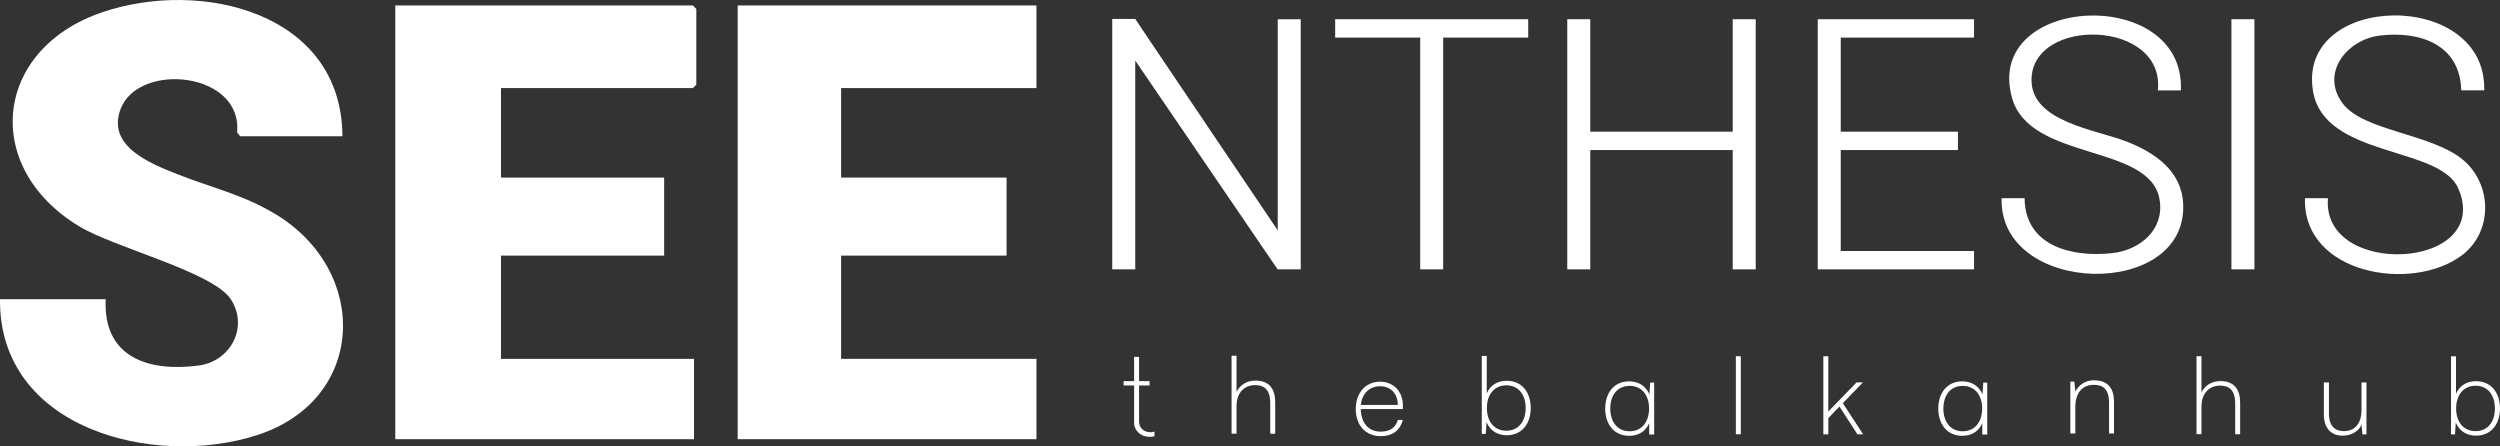 <?xml version="1.0" encoding="UTF-8"?>
<svg id="Vrstva_2" data-name="Vrstva 2" xmlns="http://www.w3.org/2000/svg" viewBox="0 0 855.72 152.78">
  <rect x="0" y="0" width="855.72" height="152.78" fill="#333333" stroke="none"/>
  <defs>
    <style>
      .cls-1 {
        fill: #fff;
      }
    </style>
  </defs>
  <g id="Layer_1" data-name="Layer 1">
    <g>
      <g>
        <path class="cls-1" d="M117.21,46.64h-35l-1.05-1.31c1.93-20.73-33.61-24.26-39.84-8.11-4.9,12.72,9.76,18.59,19.27,22.36,11.58,4.6,22.52,7,33.55,13.62,32.62,19.59,31.3,63.73-6.21,75.76C52.64,160.3-.44,146.81,0,102.41h36.18c-.96,19.93,14.62,24.96,31.79,22.71,11.05-1.45,17.2-13.24,11.04-22.67s-39.78-17.6-52.01-25.04C-6.45,57.08-2.08,16.81,34.98,4.2c33.87-11.53,82.03.07,82.23,42.44Z"/>
        <polygon class="cls-1" points="171.48 30.15 171.48 60.78 227.33 60.78 227.33 87.49 171.48 87.49 171.48 122.83 237.55 122.83 237.55 150.33 135.3 150.33 135.3 1.87 237.16 1.87 238.34 3.05 238.34 28.97 237.16 30.15 171.48 30.15"/>
        <polygon class="cls-1" points="354.76 1.87 354.76 30.15 287.9 30.15 287.9 60.78 344.53 60.78 344.53 87.49 287.9 87.49 287.9 122.83 354.76 122.83 354.76 150.33 252.5 150.33 252.5 1.87 354.76 1.87"/>
        <polygon class="cls-1" points="436.56 91.08 436.54 91.06 433.43 86.51 436.56 91.08"/>
        <polygon class="cls-1" points="544.33 6.58 544.33 45.07 593.09 45.07 593.09 6.58 600.96 6.58 600.96 92.2 593.09 92.2 593.09 51.36 544.33 51.36 544.33 92.2 536.46 92.2 536.46 6.58 544.33 6.58"/>
        <path class="cls-1" d="M746.48,30.94h-7.87c2.49-24.34-43.24-25.32-43.25-3.54-.01,14.36,22.14,16.99,32.44,21.01,9.66,3.77,18.99,9.99,19.48,21.44,1.4,32.92-63.09,31.39-62.15-2h7.87c.1,16.49,16.44,20.37,30.2,18.77,9.36-1.09,17.66-8.05,16.02-18.19-3.15-19.5-44.57-12.98-50.58-35.1-9.56-35.21,59.36-38.58,57.85-2.39Z"/>
        <path class="cls-1" d="M850.31,30.93h-7.86c-.37-15.68-14.1-20.41-27.84-18.76-11.35,1.36-20.62,13.02-12.6,23.41,7.13,9.24,30.04,10.18,40.82,18.94,10.26,8.34,10.6,24.76-.12,32.84-17.13,12.9-54.51,6.49-53.75-19.51h7.87c-2.28,27.52,56.61,24.62,44.63-3.33-6.32-14.74-46.12-10.33-49.78-33.54-5.3-33.66,59.56-34.85,58.64-.04Z"/>
        <polygon class="cls-1" points="675.69 6.58 675.69 12.87 630.06 12.87 630.06 45.07 670.18 45.07 670.18 51.36 630.06 51.36 630.06 85.92 675.69 85.92 675.69 92.2 622.2 92.2 622.2 6.58 675.69 6.58"/>
        <polygon class="cls-1" points="523.09 6.58 523.09 12.87 493.98 12.87 493.98 92.2 486.12 92.2 486.12 12.87 457.01 12.87 457.01 6.58 523.09 6.58"/>
        <rect class="cls-1" x="763.79" y="6.58" width="7.87" height="85.62"/>
      </g>
      <g>
        <path class="cls-1" d="M421.55,148.44v-26.68h1.7v12.39c1.15-2.29,3.37-3.88,6.51-3.88,4.77,0,6.73,2.96,6.73,7.4v10.8h-1.7v-10.47c0-4.7-2.11-6.18-5.14-6.18-4.25,0-6.4,3.26-6.4,6.99v9.62h-1.7Z"/>
        <path class="cls-1" d="M464.06,140.01c0-5.55,3.37-9.36,8.32-9.36,4.62,0,7.81,3.33,7.81,8.18v1.18h-14.43c.15,4.85,2.66,7.73,6.84,7.73,3.15,0,5.14-1.37,5.85-4h1.74c-1.04,3.66-3.59,5.55-7.58,5.55-5.14,0-8.55-3.7-8.55-9.29ZM465.8,138.61h12.65c0-3.85-2.41-6.4-6.07-6.4s-6.18,2.52-6.59,6.4Z"/>
        <path class="cls-1" d="M507.2,148.54v-26.71h1.7v12.8c1.3-2.89,3.74-4.29,6.88-4.29,5.22,0,8.18,4.07,8.18,9.32s-2.96,9.32-8.18,9.32c-3.07,0-5.62-1.41-6.96-4.44l-.26,4h-1.37ZM515.6,147.43c4.22,0,6.62-3.26,6.62-7.77s-2.4-7.77-6.62-7.77-6.66,3.29-6.66,7.77,2.4,7.77,6.66,7.77Z"/>
        <path class="cls-1" d="M594.16,148.65v-26.71h1.7v26.71h-1.7Z"/>
        <path class="cls-1" d="M624.11,148.65v-26.71h1.7v18.91l9.66-9.95h2.18l-6.88,7.1,6.96,10.66h-1.96l-6.14-9.51-3.81,3.96v5.55h-1.7Z"/>
        <path class="cls-1" d="M708.65,148.37v-17.76h1.37l.37,3.44c1.18-2.48,3.63-3.88,6.29-3.88,5.03,0,6.92,2.96,6.92,7.4v10.8h-1.7v-10.47c0-4.7-2.03-6.18-5.25-6.18-4.03,0-6.29,3-6.29,7.47v9.18h-1.7Z"/>
        <path class="cls-1" d="M751.84,148.61v-26.68h1.7v12.39c1.15-2.29,3.37-3.88,6.51-3.88,4.77,0,6.73,2.96,6.73,7.4v10.8h-1.7v-10.47c0-4.7-2.11-6.18-5.14-6.18-4.25,0-6.4,3.26-6.4,6.99v9.62h-1.7Z"/>
        <path class="cls-1" d="M810.01,130.92v17.76h-1.37l-.33-3.29c-.96,2.22-3.48,3.74-6.44,3.74-4.26,0-6.44-2.92-6.44-7.25v-10.99h1.74v10.54c0,4.55,2.15,6.14,5.11,6.14,3.74,0,6.03-2.59,6.03-7.18v-9.47h1.7Z"/>
        <path class="cls-1" d="M838.96,148.68v-26.71h1.7v12.8c1.3-2.89,3.74-4.29,6.88-4.29,5.22,0,8.18,4.07,8.18,9.32s-2.96,9.32-8.18,9.32c-3.07,0-5.62-1.41-6.96-4.44l-.26,4h-1.37ZM847.36,147.57c4.22,0,6.62-3.26,6.62-7.77s-2.4-7.77-6.62-7.77-6.66,3.29-6.66,7.77,2.41,7.77,6.66,7.77Z"/>
        <path class="cls-1" d="M680.21,130.97v17.76h-1.7v-3.85c-1.3,2.89-3.74,4.29-6.88,4.29-5.22,0-8.18-4.07-8.18-9.32s2.96-9.32,8.18-9.32c3.07,0,5.62,1.41,6.96,4.44l.26-4h1.37ZM671.81,132.08c-4.22,0-6.62,3.26-6.62,7.77s2.4,7.77,6.62,7.77,6.66-3.29,6.66-7.77-2.41-7.77-6.66-7.77Z"/>
        <path class="cls-1" d="M566.2,130.97v17.76h-1.7v-3.85c-1.3,2.89-3.74,4.29-6.88,4.29-5.22,0-8.18-4.07-8.18-9.32s2.96-9.32,8.18-9.32c3.07,0,5.62,1.41,6.96,4.44l.26-4h1.37ZM557.8,132.08c-4.22,0-6.62,3.26-6.62,7.77s2.4,7.77,6.62,7.77,6.66-3.29,6.66-7.77-2.41-7.77-6.66-7.77Z"/>
        <path class="cls-1" d="M395.17,147.71v1.61c-.61.16-1.81.37-3.2,0-.35-.09-1.01-.28-1.7-.75-.95-.66-1.49-1.54-1.79-2.23-.2-.45-.29-.93-.29-1.42v-12.99h-3.59v-1.48h3.59v-8.29h1.7v8.29h3.59v1.48h-3.59v12.36c0,1.27.64,2.49,1.75,3.12.02,0,.03.02.05.03,1.61.88,3.2.38,3.49.28Z"/>
      </g>
      <polygon class="cls-1" points="445.22 6.59 445.22 92.2 437.33 92.2 436.56 91.08 433.43 86.51 388.58 20.72 388.58 92.2 380.71 92.2 380.71 6.48 388.58 6.48 394.01 14.58 394.51 15.32 437.35 78.85 437.35 6.59 445.22 6.59"/>
    </g>
  </g>
</svg>